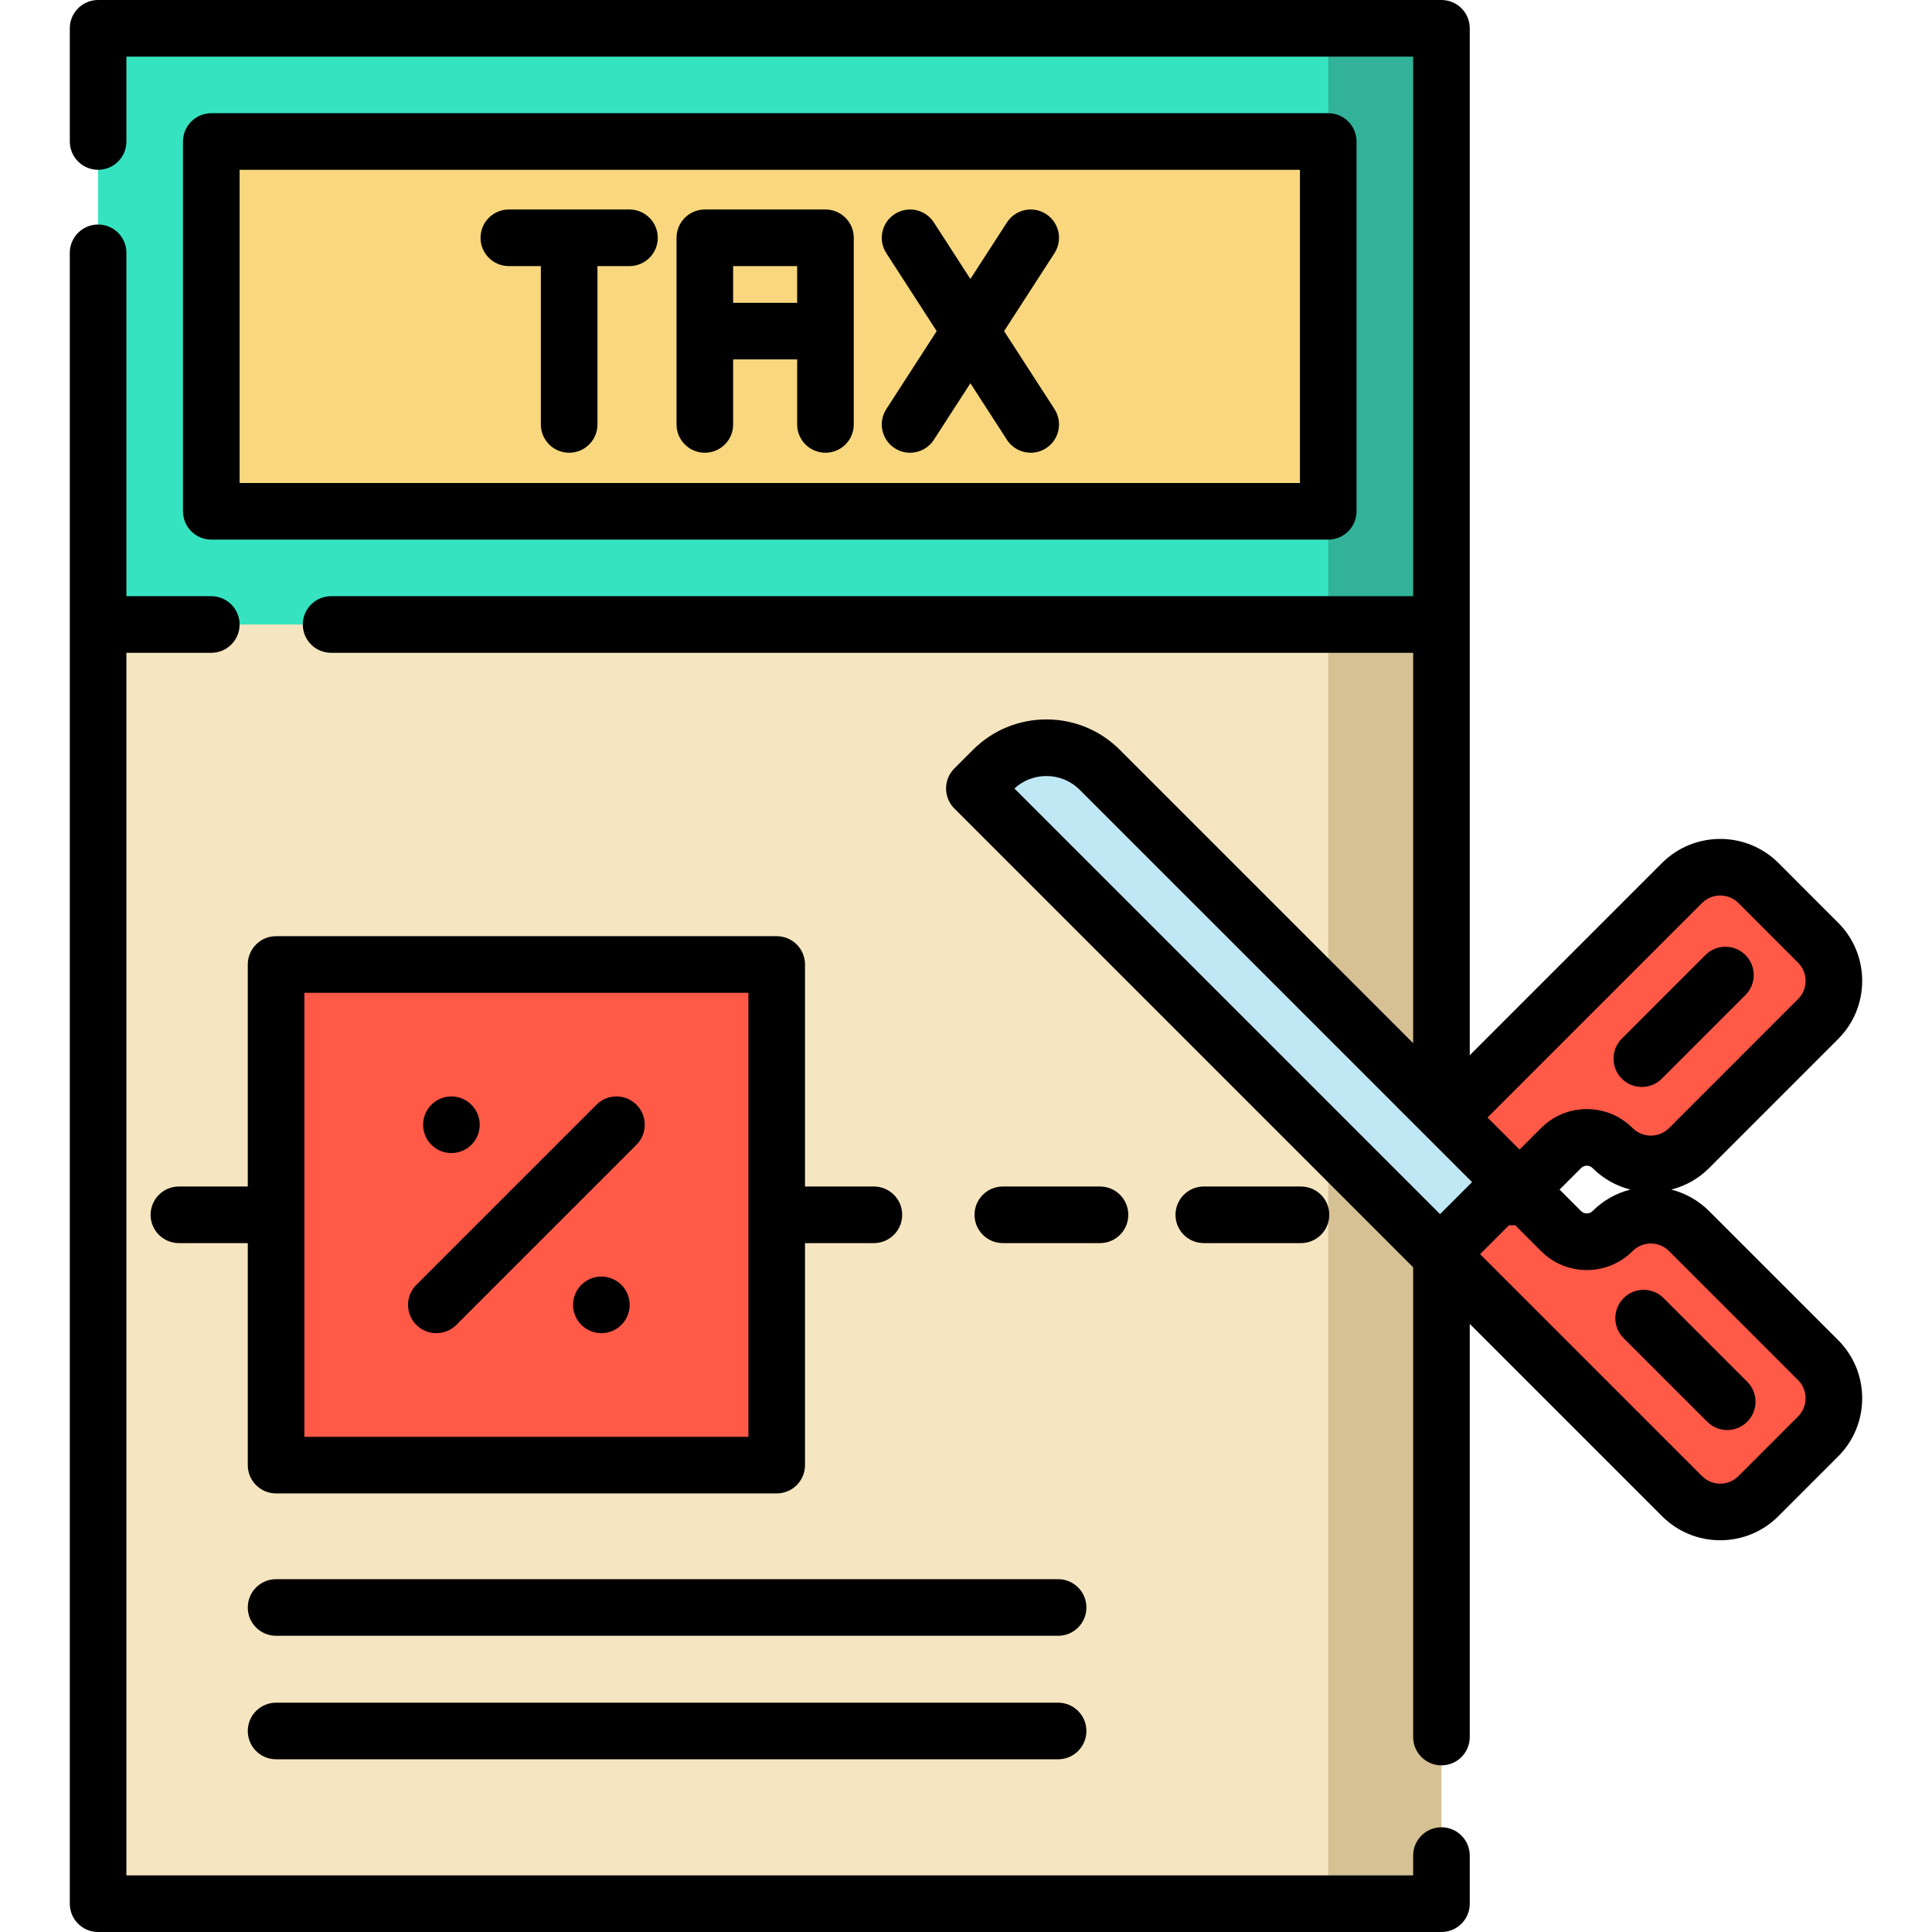 <?xml version="1.0" encoding="iso-8859-1"?>
<!-- Generator: Adobe Illustrator 19.0.0, SVG Export Plug-In . SVG Version: 6.00 Build 0)  -->
<svg version="1.1" id="Capa_1" xmlns="http://www.w3.org/2000/svg" xmlns:xlink="http://www.w3.org/1999/xlink" x="0px" y="0px"
	 viewBox="0 0 512 512" style="enable-background:new 0 0 512 512;" xml:space="preserve">
<rect x="25.999" y="7.5" style="fill:#F5E5C0;" width="356" height="497"/>
<rect x="351.999" y="7.5" style="fill:#D6C194;" width="30" height="497"/>
<rect x="25.999" y="7.5" style="fill:#36E3C0;" width="356" height="158"/>
<rect x="351.999" y="7.5" style="fill:#32B399;" width="30" height="158"/>
<rect x="55.999" y="37.5" style="fill:#F8D77E;" width="296" height="98"/>
<g>
	<rect x="73.159" y="255.6" style="fill:#FF5948;" width="132.67" height="132.67"/>
	<path style="fill:#FF5948;" d="M481.803,249.811l-15.797-15.797c-5.594-5.594-14.664-5.594-20.259,0l-64.119,64.119l19.092,19.092
		l12.967-12.967c3.774-3.774,9.894-3.774,13.668,0l0,0c5.594,5.594,14.664,5.594,20.259,0l34.189-34.189
		C487.398,264.475,487.398,255.405,481.803,249.811z"/>
</g>
<path style="fill:#C0E8F4;" d="M381.631,332.367L258.214,208.951l4.925-4.925c7.824-7.824,20.51-7.824,28.335,0l109.25,109.25
	L381.631,332.367z"/>
<path style="fill:#FF5948;" d="M481.803,380.689l-15.797,15.797c-5.594,5.594-14.664,5.594-20.259,0l-64.119-64.119l19.092-19.092
	l12.967,12.967c3.774,3.774,9.894,3.774,13.668,0l0,0c5.594-5.594,14.664-5.594,20.259,0l34.189,34.189
	C487.398,366.025,487.398,375.095,481.803,380.689z"/>
<path d="M158.063,292.765l-47.735,47.736c-2.929,2.93-2.929,7.678,0,10.607c1.464,1.464,3.384,2.196,5.303,2.196
	s3.839-0.732,5.303-2.196l47.735-47.736c2.929-2.93,2.929-7.678,0-10.607C165.741,289.837,160.992,289.837,158.063,292.765z"/>
<circle cx="119.629" cy="298.07" r="7.5"/>
<circle cx="159.369" cy="345.8" r="7.5"/>
<path d="M381.999,484.25c-4.142,0-7.5,3.357-7.5,7.5V497h-341V173h22.5c4.142,0,7.5-3.357,7.5-7.5s-3.358-7.5-7.5-7.5h-22.5V67
	c0-4.143-3.358-7.5-7.5-7.5s-7.5,3.357-7.5,7.5v437.5c0,4.143,3.358,7.5,7.5,7.5h356c4.142,0,7.5-3.357,7.5-7.5v-12.75
	C389.499,487.607,386.141,484.25,381.999,484.25z"/>
<path d="M359.499,135.5v-98c0-4.143-3.358-7.5-7.5-7.5h-296c-4.142,0-7.5,3.357-7.5,7.5v98c0,4.143,3.358,7.5,7.5,7.5h296
	C356.141,143,359.499,139.643,359.499,135.5z M344.499,128h-281V45h281V128z"/>
<path d="M186.79,119.981c4.142,0,7.5-3.357,7.5-7.5V95.25h16.966v17.231c0,4.143,3.358,7.5,7.5,7.5s7.5-3.357,7.5-7.5V63.019
	c0-4.143-3.358-7.5-7.5-7.5H186.79c-4.142,0-7.5,3.357-7.5,7.5v49.463C179.29,116.624,182.648,119.981,186.79,119.981z
	 M211.256,70.519v9.731H194.29v-9.731H211.256z"/>
<path d="M134.85,70.519h8.483v41.963c0,4.143,3.358,7.5,7.5,7.5s7.5-3.357,7.5-7.5V70.519h8.482c4.142,0,7.5-3.357,7.5-7.5
	s-3.358-7.5-7.5-7.5H134.85c-4.142,0-7.5,3.357-7.5,7.5S130.707,70.519,134.85,70.519z"/>
<path d="M237.112,118.78c1.258,0.813,2.669,1.202,4.064,1.202c2.46,0,4.871-1.21,6.306-3.431l9.683-14.984l9.683,14.984
	c1.435,2.221,3.846,3.431,6.306,3.431c1.395,0,2.806-0.389,4.064-1.202c3.479-2.248,4.477-6.891,2.229-10.369L266.095,87.75
	l13.352-20.661c2.248-3.479,1.25-8.121-2.229-10.369c-3.477-2.248-8.121-1.251-10.37,2.229l-9.683,14.984l-9.683-14.984
	c-2.248-3.479-6.891-4.477-10.37-2.229s-4.477,6.891-2.229,10.369l13.352,20.661l-13.352,20.661
	C232.636,111.89,233.633,116.532,237.112,118.78z"/>
<path d="M205.834,248.101H73.164c-4.142,0-7.5,3.357-7.5,7.5v58.836H47.412c-4.142,0-7.5,3.357-7.5,7.5s3.358,7.5,7.5,7.5h18.252
	v58.836c0,4.143,3.358,7.5,7.5,7.5h132.671c4.142,0,7.5-3.357,7.5-7.5v-58.836h18.252c4.142,0,7.5-3.357,7.5-7.5s-3.358-7.5-7.5-7.5
	h-18.252v-58.836C213.334,251.458,209.977,248.101,205.834,248.101z M198.334,380.772H80.664V263.101h117.671L198.334,380.772
	L198.334,380.772z"/>
<path d="M435.101,288.052c1.919,0,3.839-0.732,5.303-2.196L462.56,263.7c2.929-2.93,2.929-7.678,0-10.607
	c-2.929-2.928-7.678-2.928-10.606,0l-22.156,22.156c-2.929,2.93-2.929,7.678,0,10.607
	C431.262,287.319,433.181,288.052,435.101,288.052z"/>
<path d="M344.77,329.437c4.142,0,7.5-3.357,7.5-7.5s-3.358-7.5-7.5-7.5h-25.751c-4.142,0-7.5,3.357-7.5,7.5s3.358,7.5,7.5,7.5
	H344.77z"/>
<path d="M291.513,329.437c4.142,0,7.5-3.357,7.5-7.5s-3.358-7.5-7.5-7.5h-25.752c-4.142,0-7.5,3.357-7.5,7.5s3.358,7.5,7.5,7.5
	H291.513z"/>
<path d="M65.664,426c0,4.143,3.358,7.5,7.5,7.5h207.245c4.142,0,7.5-3.357,7.5-7.5s-3.358-7.5-7.5-7.5H73.164
	C69.021,418.5,65.664,421.857,65.664,426z"/>
<path d="M280.409,451.229H73.164c-4.142,0-7.5,3.357-7.5,7.5s3.358,7.5,7.5,7.5h207.245c4.142,0,7.5-3.357,7.5-7.5
	S284.551,451.229,280.409,451.229z"/>
<path d="M452.918,320.939c-2.809-2.809-6.255-4.733-10.006-5.69c3.753-0.956,7.202-2.879,10.011-5.687l34.174-34.184
	c4.128-4.121,6.402-9.603,6.402-15.435c0-5.83-2.272-11.313-6.395-15.437L471.309,228.7c-8.515-8.502-22.36-8.496-30.862,0.004
	l-50.947,50.949V7.5c0-4.143-3.358-7.5-7.5-7.5h-356c-4.142,0-7.5,3.357-7.5,7.5v29.999c0,4.143,3.358,7.5,7.5,7.5
	s7.5-3.357,7.5-7.5V15h341v143H87.749c-4.142,0-7.5,3.357-7.5,7.5s3.358,7.5,7.5,7.5h286.75v103.445l-77.722-77.722
	c-5.201-5.201-12.116-8.066-19.471-8.066s-14.27,2.865-19.47,8.065l-4.924,4.924c-1.406,1.406-2.197,3.314-2.197,5.304
	s0.79,3.896,2.197,5.304l121.587,121.588v124.491c0,4.143,3.358,7.5,7.5,7.5s7.5-3.357,7.5-7.5V350.844l50.945,50.944
	c4.123,4.123,9.603,6.394,15.433,6.394c5.83,0,11.311-2.271,15.433-6.393l15.797-15.797c4.122-4.122,6.393-9.603,6.393-15.433
	s-2.271-11.311-6.393-15.433L452.918,320.939z M451.052,239.313c2.659-2.66,6.992-2.658,9.651-0.002l15.792,15.801
	c1.292,1.293,2.004,3.008,2.004,4.832c0,1.82-0.71,3.531-2.004,4.823l-34.178,34.188c-1.286,1.286-3,1.994-4.827,1.994
	s-3.542-0.708-4.828-1.994c-3.245-3.244-7.556-5.031-12.141-5.031c-0.003,0-0.008,0-0.011,0c-4.584,0.004-8.893,1.793-12.124,5.032
	l-5.687,5.688l-8.488-8.488L451.052,239.313z M432.062,315.248c-3.752,0.957-7.2,2.881-10.009,5.69
	c-0.844,0.846-2.217,0.845-3.062,0.001l-5.687-5.688l5.695-5.695c0.52-0.521,1.114-0.631,1.521-0.632l0,0
	c0.411,0,1.009,0.111,1.537,0.639C424.863,312.37,428.31,314.292,432.062,315.248z M277.306,205.657
	c3.349,0,6.496,1.305,8.864,3.673l90.446,90.445c0.055,0.057,0.111,0.112,0.167,0.167l1.431,1.431
	c0.028,0.029,0.052,0.061,0.081,0.09s0.061,0.053,0.09,0.081l11.729,11.729l-8.485,8.485l-112.8-112.801
	C271.147,206.825,274.137,205.657,277.306,205.657z M476.5,375.385l-15.797,15.798c-1.289,1.289-3.002,1.999-4.826,1.999
	c-1.823,0-3.536-0.71-4.826-2l-58.814-58.813l7.682-7.683c0.261,0.028,0.525,0.044,0.79,0.045c0.003,0,0.006,0,0.01,0
	c0.27,0,0.538-0.018,0.804-0.046l6.861,6.861c3.242,3.241,7.552,5.027,12.137,5.027s8.896-1.786,12.138-5.028
	c1.289-1.289,3.003-1.999,4.826-1.999s3.537,0.71,4.826,2l34.189,34.188c1.289,1.289,1.999,3.002,1.999,4.825
	S477.789,374.096,476.5,375.385z"/>
<path d="M440.878,344.015c-2.929-2.928-7.678-2.929-10.606,0.001c-2.929,2.929-2.929,7.678,0,10.606l22.156,22.155
	c1.464,1.464,3.384,2.196,5.303,2.196s3.839-0.732,5.303-2.197c2.929-2.929,2.929-7.678,0-10.606L440.878,344.015z"/>
<g>
</g>
<g>
</g>
<g>
</g>
<g>
</g>
<g>
</g>
<g>
</g>
<g>
</g>
<g>
</g>
<g>
</g>
<g>
</g>
<g>
</g>
<g>
</g>
<g>
</g>
<g>
</g>
<g>
</g>
</svg>
